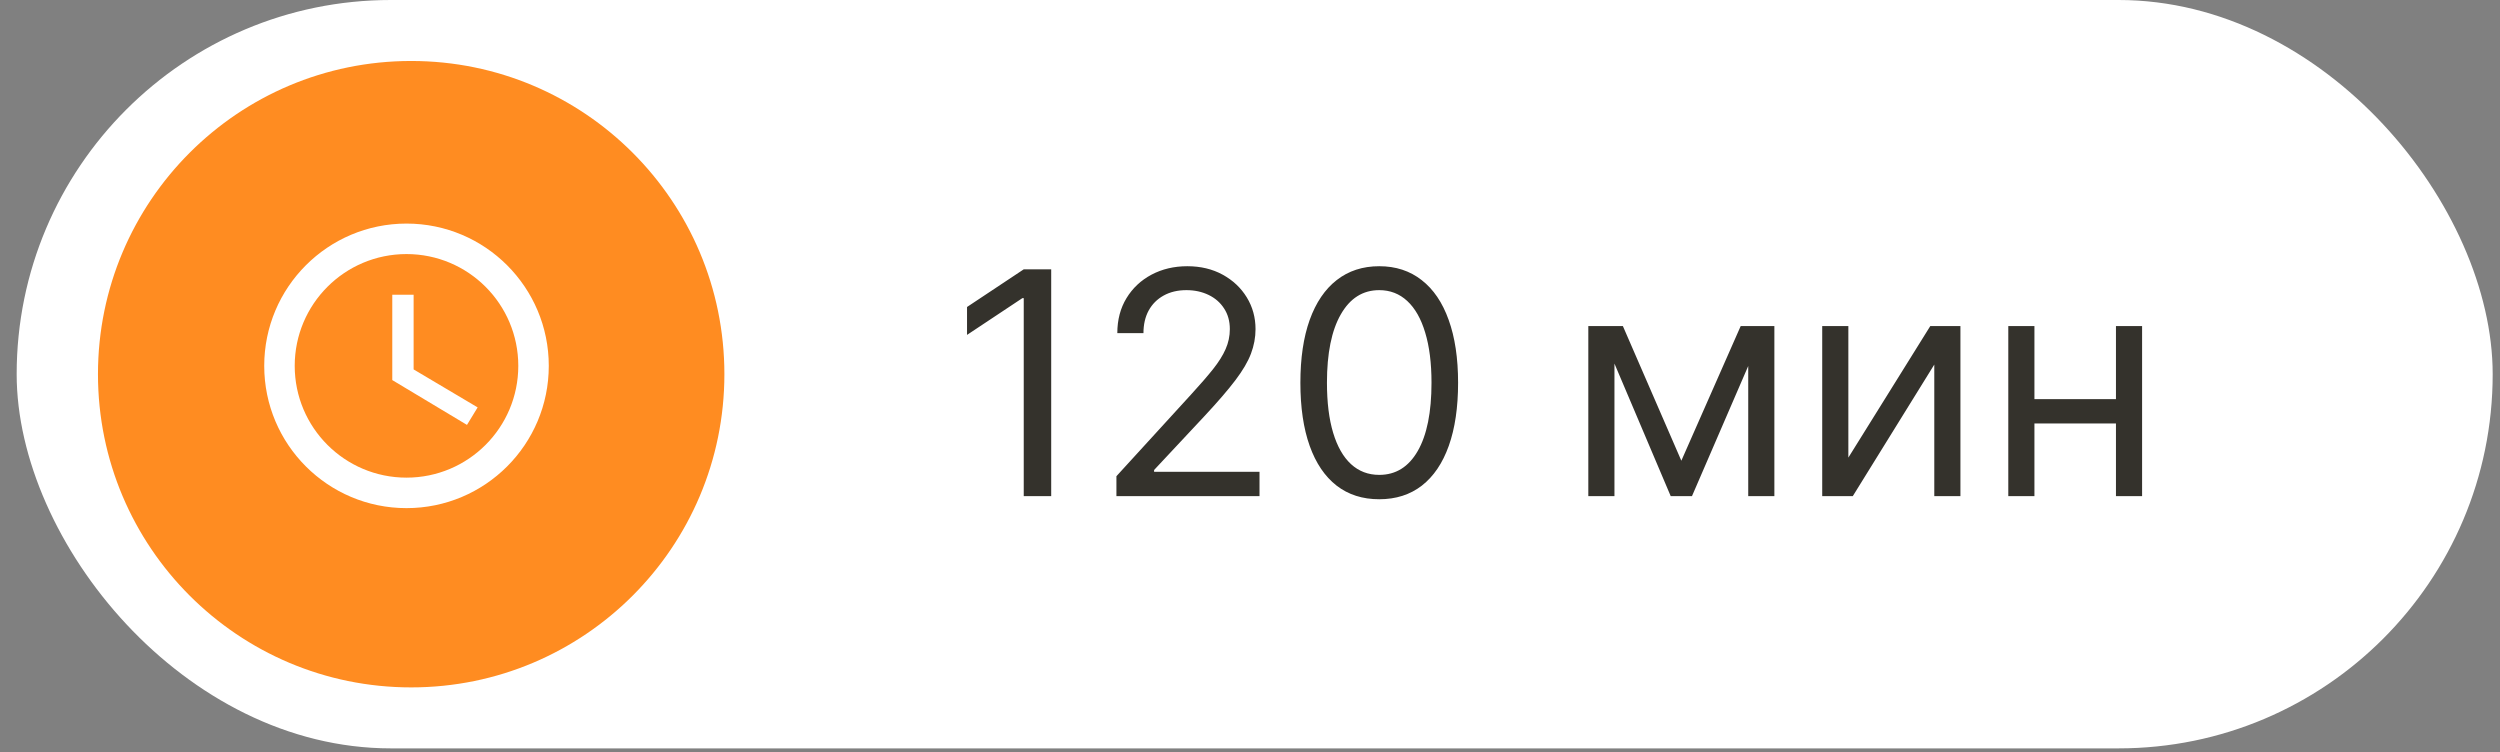 <?xml version="1.0" encoding="UTF-8"?> <svg xmlns="http://www.w3.org/2000/svg" width="123" height="37" viewBox="0 0 123 37" fill="none"><rect x="0" y="0" width="123" height="37" fill="#808080" stroke="none"/> <rect x="0.82" width="121.82" height="36.82" rx="18.41" fill="white"></rect> <circle cx="20.23" cy="18.41" r="15.41" fill="#FF8C21"></circle> <path fill-rule="evenodd" clip-rule="evenodd" d="M25.5 18C25.5 21.038 23.038 23.5 20 23.5C16.962 23.5 14.5 21.038 14.5 18C14.5 14.962 16.962 12.5 20 12.5C23.038 12.5 25.5 14.962 25.5 18ZM27 18C27 21.866 23.866 25 20 25C16.134 25 13 21.866 13 18C13 14.134 16.134 11 20 11C23.866 11 27 14.134 27 18ZM20.35 14.5V18.175L23.5 20.044L22.975 20.905L19.3 18.7V14.5H20.35Z" fill="white"></path> <path d="M51.719 13.251V24.41H50.368V14.668H50.302L47.578 16.477V15.104L50.368 13.251H51.719ZM54.928 24.41V23.429L58.612 19.397C59.044 18.925 59.4 18.515 59.679 18.166C59.959 17.814 60.166 17.483 60.301 17.174C60.439 16.862 60.508 16.535 60.508 16.193C60.508 15.801 60.413 15.461 60.224 15.175C60.039 14.887 59.785 14.666 59.462 14.51C59.138 14.354 58.775 14.275 58.372 14.275C57.943 14.275 57.569 14.364 57.249 14.542C56.933 14.717 56.688 14.962 56.514 15.278C56.343 15.594 56.258 15.965 56.258 16.39H54.972C54.972 15.736 55.123 15.162 55.424 14.668C55.725 14.174 56.136 13.789 56.655 13.513C57.178 13.237 57.765 13.098 58.415 13.098C59.069 13.098 59.649 13.237 60.154 13.513C60.658 13.789 61.054 14.161 61.341 14.63C61.628 15.098 61.772 15.62 61.772 16.193C61.772 16.604 61.697 17.005 61.548 17.398C61.403 17.786 61.149 18.22 60.786 18.7C60.426 19.176 59.926 19.757 59.287 20.444L56.781 23.124V23.211H61.968V24.41H54.928ZM67.858 24.563C67.037 24.563 66.338 24.339 65.76 23.892C65.183 23.442 64.741 22.79 64.436 21.936C64.131 21.079 63.979 20.044 63.979 18.831C63.979 17.625 64.131 16.595 64.436 15.741C64.745 14.884 65.188 14.23 65.766 13.78C66.347 13.326 67.044 13.098 67.858 13.098C68.672 13.098 69.367 13.326 69.945 13.78C70.526 14.23 70.969 14.884 71.275 15.741C71.583 16.595 71.738 17.625 71.738 18.831C71.738 20.044 71.585 21.079 71.28 21.936C70.975 22.79 70.533 23.442 69.956 23.892C69.378 24.339 68.679 24.563 67.858 24.563ZM67.858 23.364C68.672 23.364 69.304 22.972 69.754 22.187C70.205 21.402 70.43 20.284 70.43 18.831C70.43 17.864 70.326 17.042 70.119 16.362C69.916 15.683 69.622 15.165 69.237 14.809C68.855 14.454 68.396 14.275 67.858 14.275C67.052 14.275 66.421 14.673 65.967 15.469C65.513 16.261 65.286 17.381 65.286 18.831C65.286 19.797 65.388 20.618 65.591 21.294C65.795 21.969 66.087 22.483 66.469 22.835C66.854 23.188 67.317 23.364 67.858 23.364ZM82.722 22.667L85.643 16.041H86.863L83.245 24.41H82.199L78.647 16.041H79.845L82.722 22.667ZM79.431 16.041V24.41H78.145V16.041H79.431ZM86.013 24.41V16.041H87.299V24.41H86.013ZM90.939 22.514L94.971 16.041H96.453V24.41H95.167V17.937L91.157 24.41H89.653V16.041H90.939V22.514ZM104.41 19.637V20.836H99.789V19.637H104.41ZM100.094 16.041V24.41H98.808V16.041H100.094ZM105.391 16.041V24.41H104.105V16.041H105.391Z" fill="#34322C"></path> </svg> 